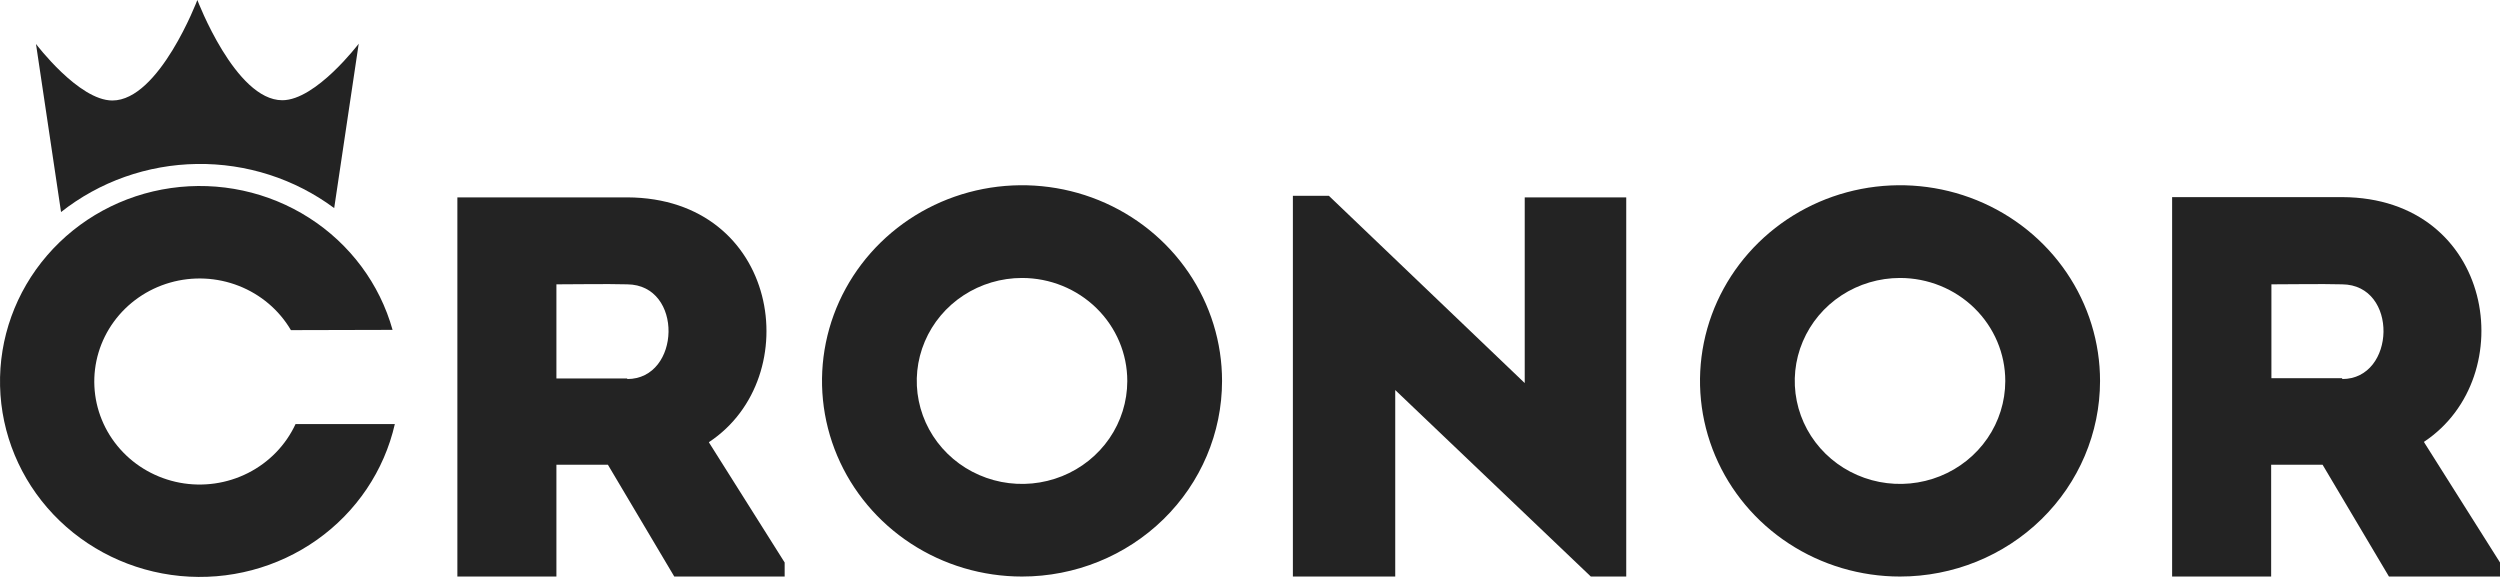 <?xml version="1.0" encoding="UTF-8"?> <svg xmlns="http://www.w3.org/2000/svg" width="117" height="27" viewBox="0 0 117 27" fill="none"><path d="M33.188 20.686C37.771 17.647 36.476 9.264 29.355 9.237H21.405V26.982H26.04V21.75H28.45L31.556 26.982H36.722V26.325L33.176 20.701L33.188 20.686ZM29.355 17.713H26.04V13.307C27.128 13.307 28.267 13.28 29.355 13.307C31.997 13.331 31.866 17.739 29.355 17.739V17.713ZM74.451 26.982H76.108V9.237H71.357V17.927L62.191 9.163H60.507V26.982H65.297V18.254L74.451 26.982ZM113.447 20.674C118.03 17.635 116.736 9.252 109.615 9.225H101.655V26.982H106.29V21.75H108.697L111.803 26.982H117V26.325L113.45 20.701L113.447 20.674ZM109.615 17.701H106.302V13.307C107.39 13.307 108.527 13.28 109.615 13.307C112.256 13.331 112.128 17.739 109.615 17.739V17.701Z" fill="#232323"></path><path d="M18.372 15.438C17.769 13.284 16.381 11.419 14.47 10.197C12.559 8.974 10.257 8.478 7.997 8.801C5.738 9.124 3.678 10.245 2.205 11.953C0.732 13.66 -0.051 15.835 0.003 18.068C0.056 20.301 0.944 22.438 2.497 24.075C4.051 25.712 6.163 26.737 8.435 26.956C10.708 27.175 12.984 26.573 14.834 25.263C16.684 23.954 17.98 22.027 18.478 19.847H13.831C13.374 20.832 12.591 21.639 11.609 22.136C10.627 22.634 9.502 22.794 8.416 22.591C7.33 22.387 6.345 21.833 5.62 21.015C4.894 20.198 4.471 19.166 4.418 18.086C4.365 17.005 4.685 15.938 5.327 15.057C5.969 14.176 6.895 13.531 7.956 13.227C9.018 12.923 10.153 12.977 11.18 13.38C12.206 13.783 13.064 14.512 13.615 15.45L18.372 15.438Z" fill="#232323"></path><path d="M57.192 17.84C57.195 16.029 56.648 14.257 55.621 12.749C54.595 11.242 53.134 10.066 51.424 9.37C49.713 8.675 47.831 8.492 46.014 8.843C44.197 9.195 42.528 10.066 41.217 11.346C39.907 12.626 39.014 14.257 38.651 16.034C38.289 17.81 38.473 19.652 39.181 21.326C39.889 23 41.089 24.431 42.629 25.438C44.168 26.445 45.979 26.982 47.831 26.982C50.313 26.982 52.693 26.018 54.449 24.301C56.204 22.585 57.191 20.257 57.192 17.829V17.84ZM52.757 17.84C52.755 18.793 52.464 19.724 51.921 20.515C51.378 21.306 50.608 21.921 49.708 22.284C48.807 22.647 47.817 22.741 46.862 22.554C45.907 22.366 45.031 21.907 44.343 21.232C43.655 20.558 43.187 19.699 42.998 18.764C42.809 17.83 42.907 16.862 43.281 15.982C43.654 15.102 44.285 14.35 45.095 13.821C45.905 13.292 46.857 13.009 47.831 13.009C49.138 13.009 50.391 13.517 51.314 14.421C52.238 15.325 52.757 16.55 52.757 17.829V17.84Z" fill="#232323"></path><path d="M98.282 17.84C98.285 16.029 97.738 14.257 96.711 12.749C95.685 11.242 94.224 10.066 92.514 9.37C90.803 8.675 88.921 8.492 87.104 8.843C85.287 9.195 83.618 10.066 82.307 11.346C80.997 12.626 80.103 14.257 79.741 16.034C79.379 17.81 79.563 19.652 80.271 21.326C80.979 23 82.179 24.431 83.719 25.438C85.258 26.445 87.069 26.982 88.921 26.982C91.403 26.982 93.783 26.018 95.539 24.301C97.294 22.585 98.281 20.257 98.282 17.829V17.84ZM93.847 17.84C93.845 18.793 93.554 19.724 93.011 20.515C92.468 21.306 91.698 21.921 90.798 22.284C89.897 22.647 88.907 22.741 87.952 22.554C86.997 22.366 86.121 21.907 85.433 21.232C84.745 20.558 84.277 19.699 84.088 18.764C83.899 17.83 83.997 16.862 84.371 15.982C84.744 15.102 85.375 14.35 86.185 13.821C86.995 13.292 87.947 13.009 88.921 13.009C90.227 13.009 91.481 13.517 92.404 14.421C93.328 15.325 93.847 16.55 93.847 17.829V17.84Z" fill="#232323"></path><path d="M15.64 9.739L16.788 2.045C16.788 2.045 14.786 4.691 13.211 4.691C11.014 4.691 9.236 0 9.236 0C9.236 0 7.455 4.703 5.258 4.703C3.683 4.703 1.684 2.057 1.684 2.057L2.857 9.924C4.66 8.499 6.898 7.707 9.216 7.674C11.533 7.64 13.795 8.368 15.64 9.739Z" fill="#232323"></path></svg> 
